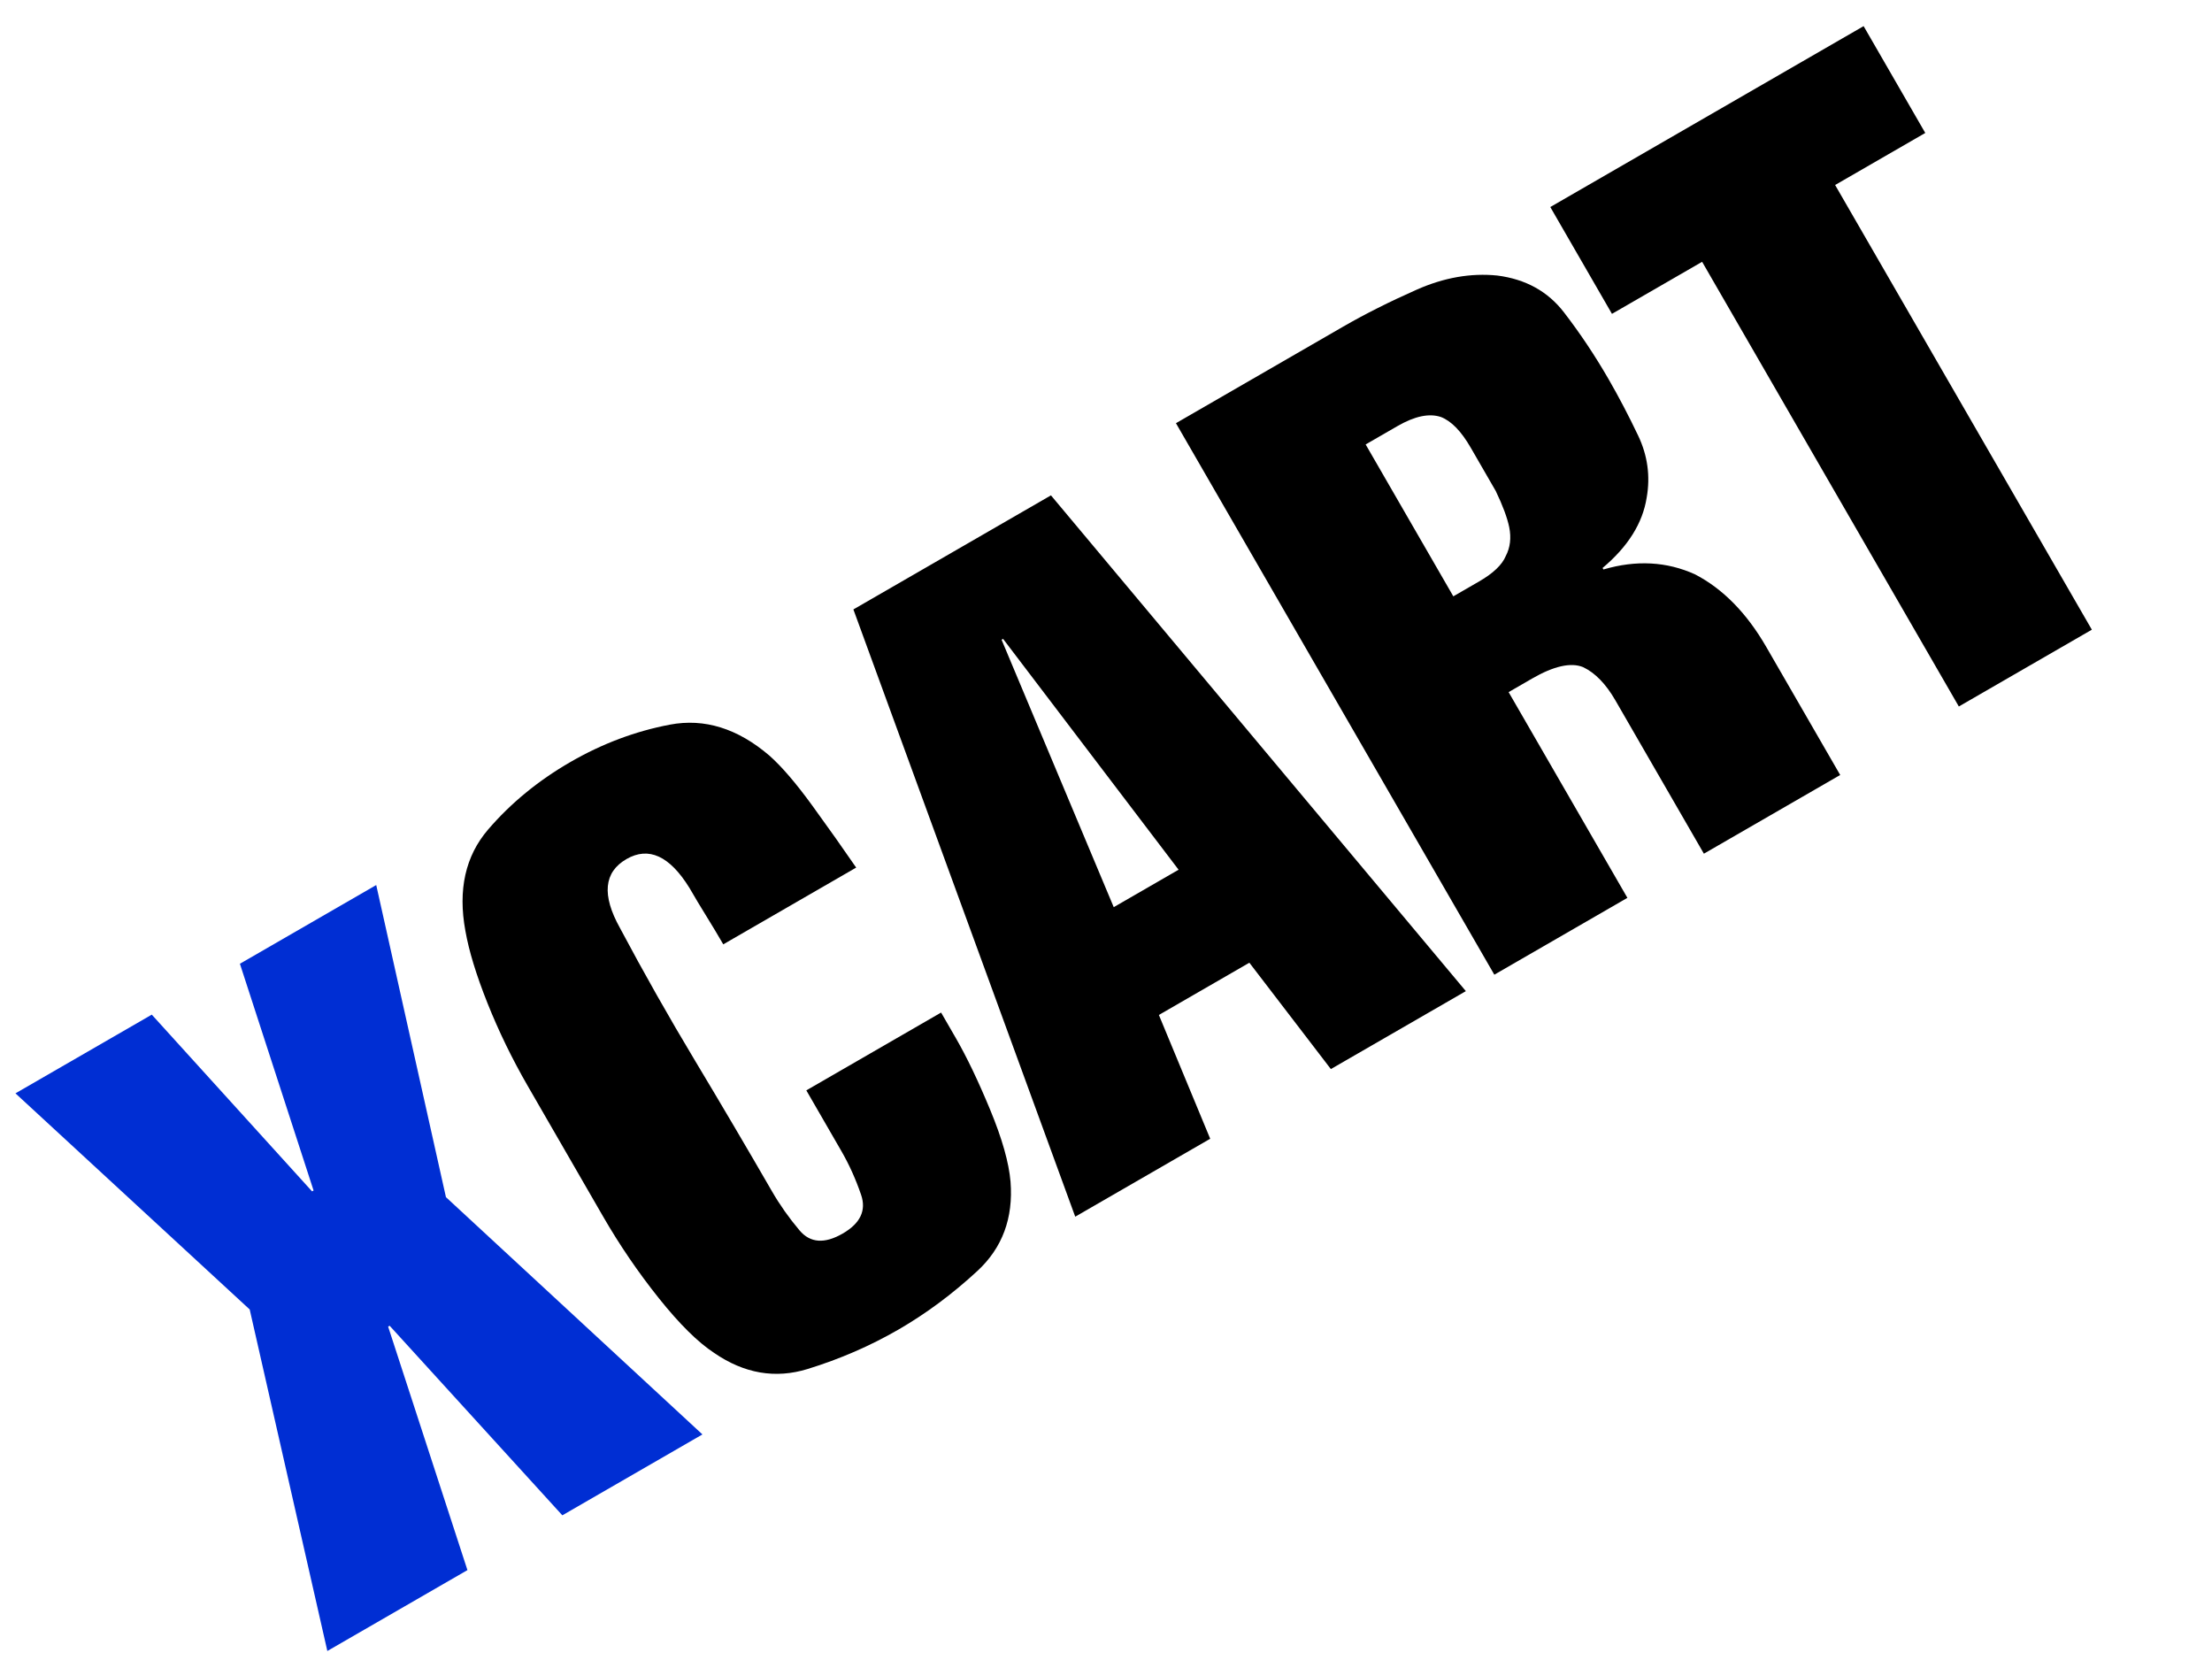 <svg width="191" height="144" viewBox="0 0 191 144" fill="none" xmlns="http://www.w3.org/2000/svg">
<path fill-rule="evenodd" clip-rule="evenodd" d="M49.26 65.788C52 64.206 54.861 63.132 57.84 62.566C60.822 62 63.684 62.888 66.428 65.232C67.495 66.175 68.735 67.621 70.151 69.57C71.566 71.519 72.825 73.298 73.929 74.907L62.452 81.534C62.003 80.756 61.521 79.954 61.009 79.126C60.494 78.3 60.002 77.475 59.527 76.653C57.818 73.894 56.007 73.067 54.095 74.171C52.139 75.301 51.95 77.282 53.528 80.115C55.591 83.992 57.753 87.812 60.014 91.576C62.273 95.341 64.489 99.101 66.659 102.859C67.333 104.026 68.126 105.151 69.041 106.235C69.958 107.319 71.198 107.409 72.763 106.505C74.285 105.627 74.816 104.514 74.356 103.167C73.896 101.818 73.33 100.56 72.656 99.393L69.624 94.142L81.261 87.423L82.534 89.627C83.482 91.269 84.471 93.335 85.501 95.823C86.532 98.312 87.116 100.38 87.257 102.028C87.504 105.173 86.549 107.742 84.393 109.736C82.235 111.731 79.96 113.419 77.567 114.801C75.129 116.209 72.518 117.341 69.734 118.199C66.951 119.058 64.259 118.594 61.662 116.808C60.26 115.889 58.67 114.315 56.889 112.086C55.109 109.857 53.508 107.511 52.085 105.047L45.572 93.765C44.225 91.431 43.065 89.047 42.093 86.611C41.121 84.174 40.486 82.092 40.184 80.364C39.532 76.822 40.186 73.909 42.143 71.626C44.104 69.341 46.475 67.396 49.26 65.788ZM90.747 42.769L126.572 85.574L114.916 92.303L107.879 83.12L100.066 87.631L104.498 98.319L92.843 105.048L73.688 52.618L90.747 42.769ZM115.979 28.201C117.852 27.12 119.968 26.056 122.327 25.01C124.686 23.964 127.006 23.558 129.289 23.79C131.734 24.102 133.653 25.162 135.046 26.97C136.439 28.779 137.719 30.697 138.888 32.721C139.783 34.272 140.637 35.903 141.452 37.615C142.266 39.328 142.512 41.11 142.187 42.962C141.838 45.174 140.568 47.2 138.377 49.039L138.452 49.168C141.284 48.338 143.922 48.479 146.369 49.593C148.777 50.845 150.826 52.935 152.517 55.864L158.896 66.912L147.126 73.707L139.481 60.464C138.66 59.043 137.729 58.089 136.691 57.597C135.633 57.174 134.166 57.505 132.292 58.586L130.265 59.757L140.521 77.52L129.031 84.154L101.54 36.538L115.979 28.201ZM160.918 2.256L166.242 11.479L158.458 15.973L180.625 54.367L169.14 60.998L146.973 22.604L139.189 27.098L133.864 17.875L160.918 2.256ZM86.612 55.159L86.483 55.234L96.168 78.324L101.768 75.091L86.612 55.159ZM120.673 36.785L117.92 38.374L125.491 51.487L127.71 50.206C128.93 49.502 129.698 48.771 130.016 48.013C130.403 47.274 130.503 46.441 130.316 45.515C130.146 44.695 129.76 43.654 129.155 42.395L126.992 38.649C126.171 37.227 125.313 36.345 124.415 36.002C123.405 35.666 122.159 35.928 120.673 36.785Z" fill="black"/>
<path fill-rule="evenodd" clip-rule="evenodd" d="M27.076 102.787L26.946 102.862L13.106 87.603L1.335 94.399L21.56 113.058L28.265 142.546L40.362 135.562L33.514 114.539L33.644 114.464L48.556 130.832L60.653 123.848L38.506 103.361L32.486 76.414L20.715 83.21L27.076 102.787Z" fill="#002ED3"/>
</svg>
